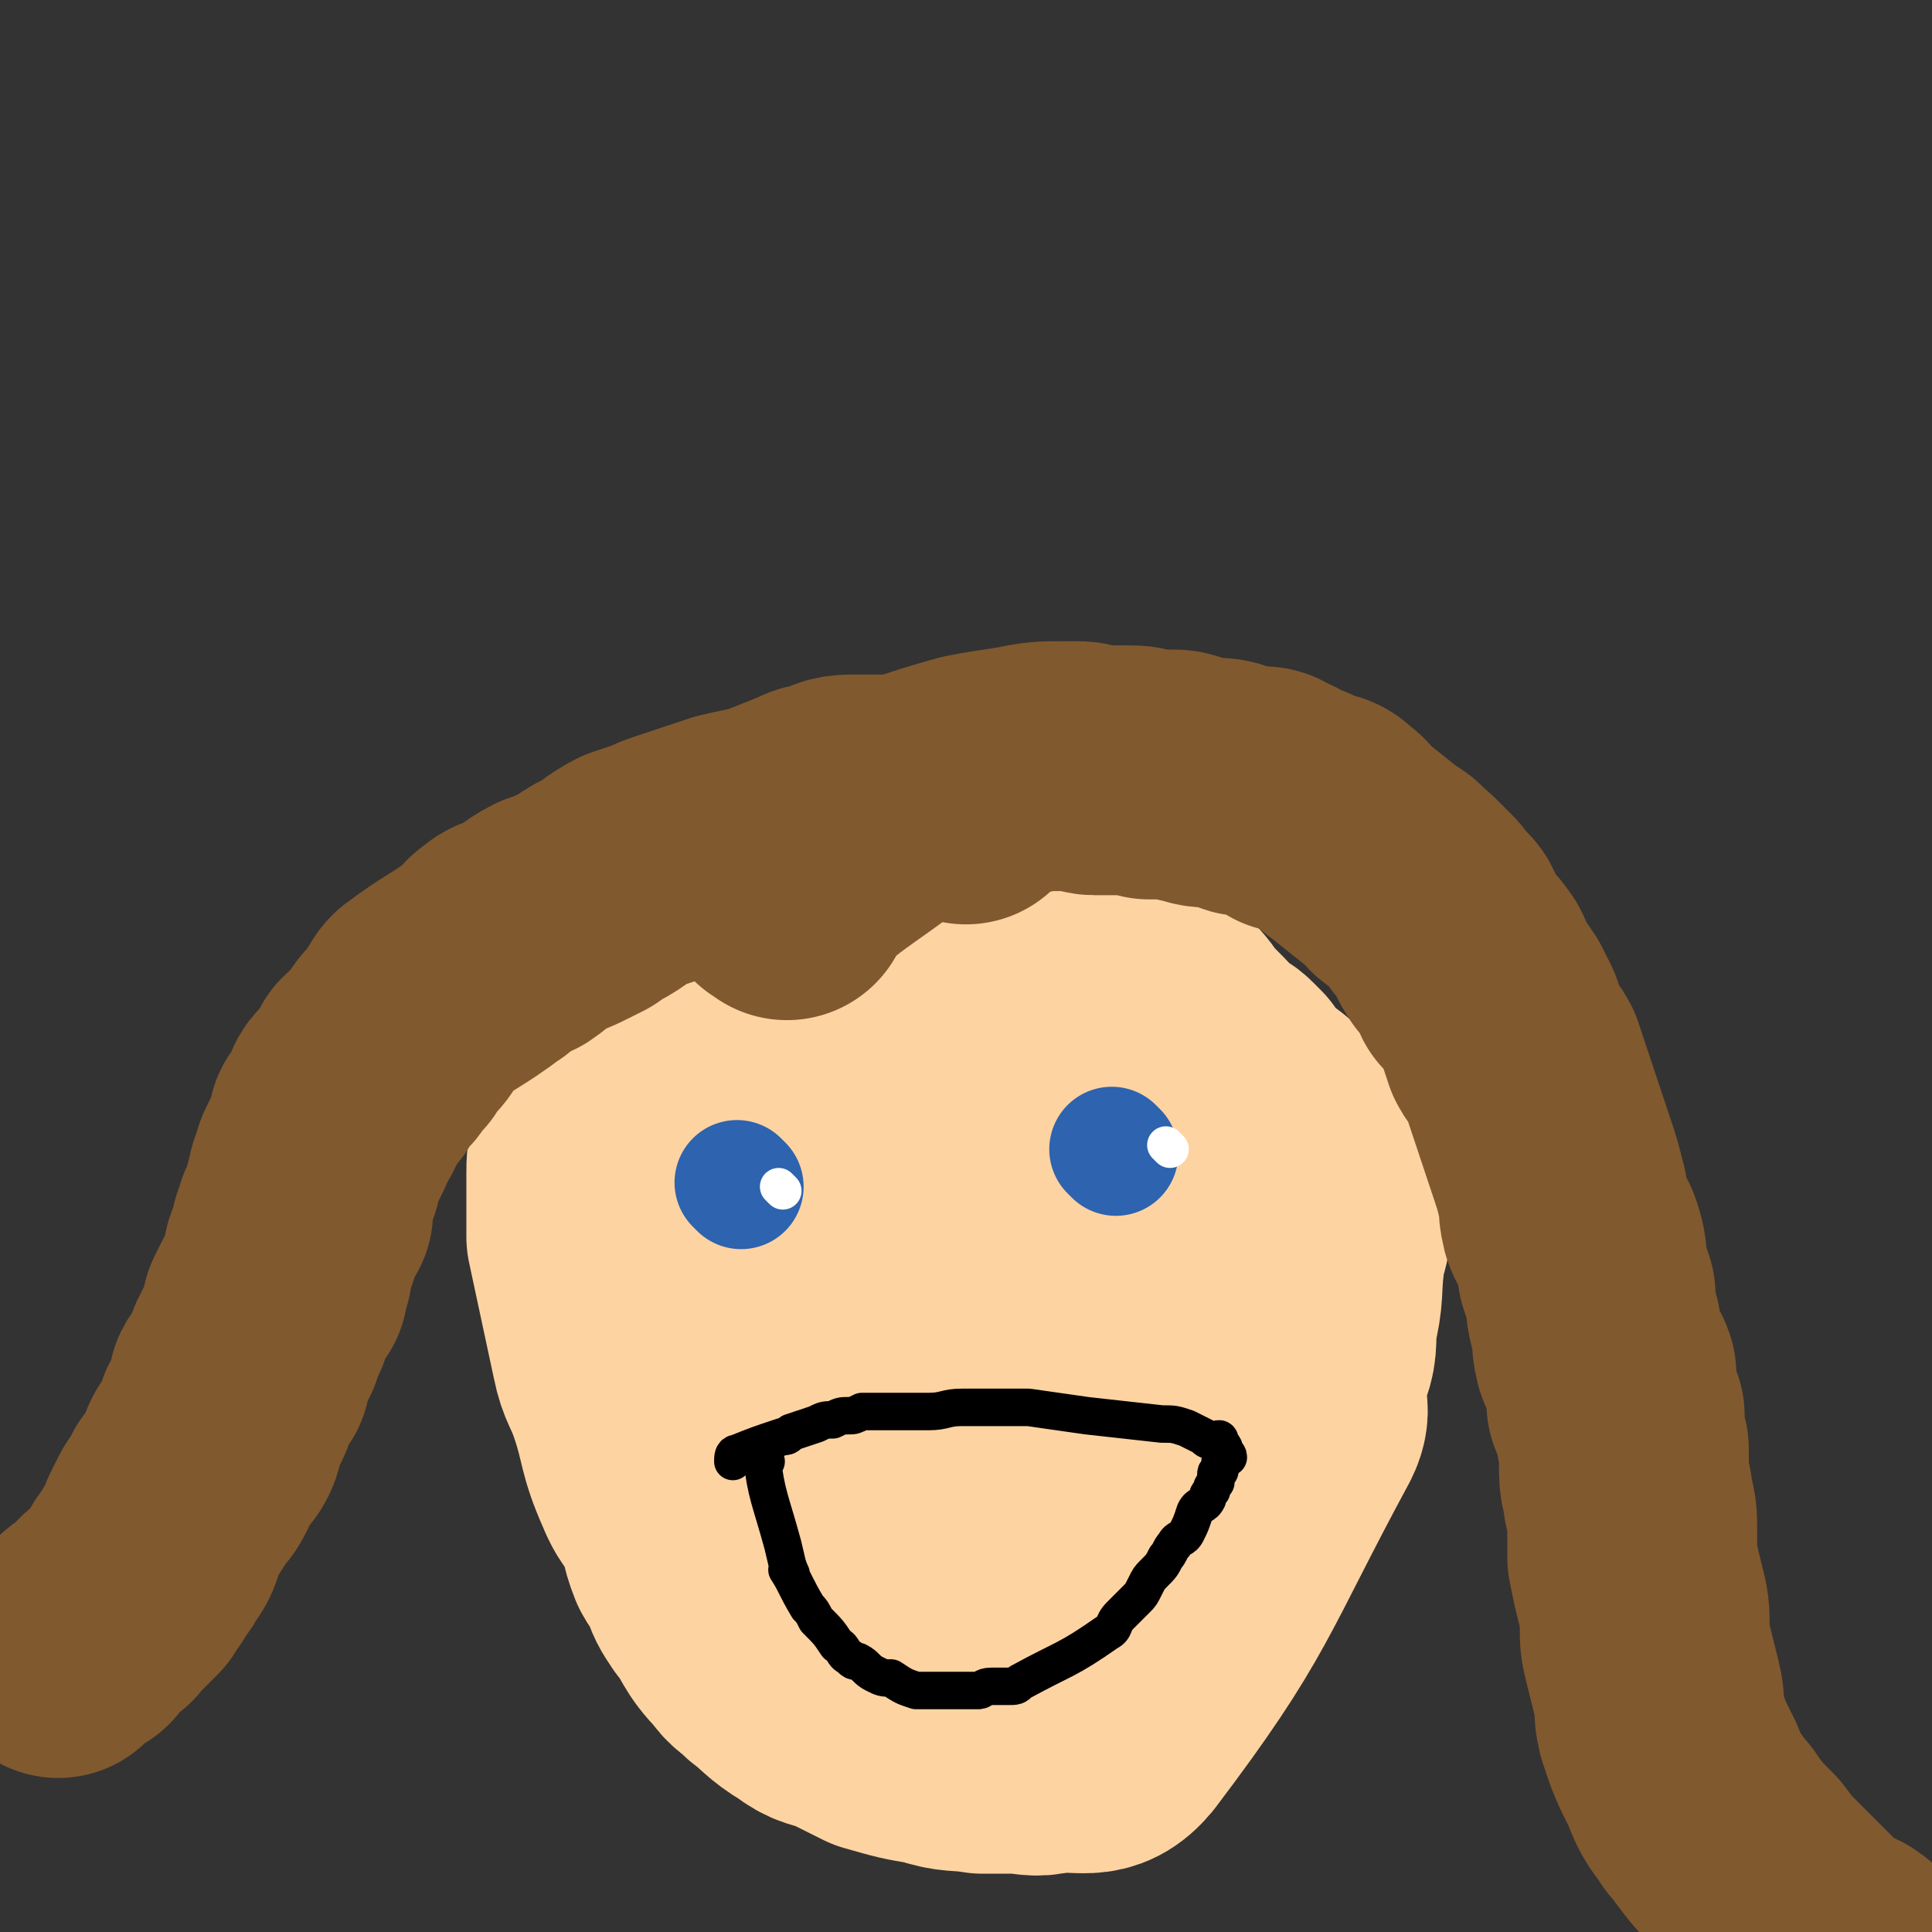 <svg viewBox='0 0 464 464' version='1.1' xmlns='http://www.w3.org/2000/svg' xmlns:xlink='http://www.w3.org/1999/xlink'><rect x="0" y="0" width="464" height="464" fill="#333333" stroke="none"/><g fill='none' stroke='#FED3A2' stroke-width='60' stroke-linecap='round' stroke-linejoin='round'><path d='M157,265c-1,-1 -1,-2 -1,-1 -1,9 -1,10 0,21 0,3 1,6 1,6 0,0 -1,-6 -1,-5 0,1 1,4 1,8 1,2 0,2 0,3 0,3 0,3 1,5 0,2 0,2 0,3 0,3 1,3 1,6 0,2 0,2 0,5 0,3 1,3 1,6 1,3 1,3 2,6 0,2 0,2 1,4 0,1 0,1 1,3 1,2 0,2 1,4 1,2 1,2 1,4 1,1 1,1 1,2 1,2 1,2 2,4 0,1 0,0 1,1 0,2 0,2 1,3 0,1 0,1 1,2 1,1 0,1 1,2 1,2 1,2 3,3 0,0 0,0 1,1 1,1 1,1 2,3 1,1 2,1 3,2 1,1 1,1 2,2 1,1 1,2 2,2 2,1 2,1 4,1 1,1 1,1 2,1 1,1 1,1 3,1 2,0 2,0 3,0 2,0 2,1 3,1 2,0 2,0 3,0 2,0 2,0 4,0 1,0 1,0 2,0 2,0 2,-1 4,-1 2,-1 2,0 4,-1 15,-5 15,-6 29,-13 3,-1 3,-2 5,-4 3,-2 3,-1 5,-4 2,-1 2,-1 4,-3 2,-2 2,-2 3,-3 2,-2 2,-2 3,-4 1,-2 1,-2 2,-3 2,-3 2,-3 3,-6 1,-1 2,-1 3,-3 1,-3 1,-3 2,-6 1,-2 1,-2 2,-5 1,-2 2,-2 3,-4 1,-3 1,-3 2,-6 1,-3 1,-3 2,-5 1,-4 1,-4 2,-7 1,-3 1,-3 2,-5 0,-2 1,-2 1,-3 1,-2 1,-3 1,-5 1,-2 1,-2 1,-3 1,-2 1,-2 2,-3 0,-2 0,-2 0,-3 0,-2 0,-2 0,-4 0,-1 0,-1 0,-3 0,-1 1,-1 1,-2 0,-1 0,-1 0,-3 0,0 0,0 0,0 0,-2 0,-2 0,-3 0,0 0,0 -1,-1 0,0 0,0 0,0 -1,-1 -1,-1 -1,-1 -1,-1 -2,-1 -3,-1 -2,-1 -2,-1 -3,-2 -3,0 -3,-1 -5,-2 -4,-1 -4,0 -7,-1 -6,-1 -6,-1 -12,-2 -2,-1 -2,-1 -4,-1 -5,-1 -5,-1 -10,-1 -3,-1 -3,0 -6,0 -4,0 -4,-1 -9,-1 -4,0 -4,0 -8,0 -4,0 -4,1 -7,1 -4,0 -4,0 -8,0 -4,0 -4,1 -7,1 -4,1 -4,1 -7,2 -2,0 -2,0 -4,1 -2,0 -2,0 -4,1 -2,1 -2,1 -4,2 -1,0 -1,0 -2,0 -1,0 -1,1 -3,1 -1,1 -1,1 -2,1 -1,1 -1,1 -1,1 -1,0 -1,0 -2,1 0,0 0,0 -1,1 0,0 0,0 0,1 -1,0 -1,0 -1,0 13,22 13,22 27,44 1,1 1,0 3,1 4,2 3,3 7,5 3,2 3,2 5,3 3,1 3,1 7,1 1,0 1,0 3,0 1,0 1,0 2,0 2,-1 2,-1 3,-3 1,-2 1,-2 2,-3 0,-2 1,-2 1,-3 1,-3 1,-3 1,-6 0,-1 0,-1 0,-2 -1,-3 -1,-3 -1,-6 -1,-1 0,-1 -1,-2 0,-2 0,-2 -2,-3 -1,-2 -1,-3 -3,-4 -1,0 -1,0 -2,0 -3,-1 -3,-1 -6,-1 -3,0 -3,0 -5,1 -2,2 -2,1 -4,3 -3,3 -3,3 -5,7 -1,3 -2,3 -3,6 0,4 0,4 0,7 0,5 -1,6 1,10 2,4 3,4 7,8 3,3 2,4 6,6 1,1 1,0 3,0 2,1 1,2 4,3 2,0 2,0 4,0 2,0 2,0 5,0 2,0 2,0 4,-1 1,-1 0,-1 1,-1 1,-2 1,-2 3,-4 1,-1 1,-1 2,-3 0,-2 0,-2 0,-5 0,-2 1,-2 0,-4 -1,-4 -2,-3 -3,-6 0,-3 1,-4 0,-6 -2,-3 -2,-3 -4,-5 -2,-3 -2,-3 -4,-4 -2,-2 -2,-2 -5,-3 -1,-1 -1,-1 -2,-1 -3,-1 -3,-1 -5,-1 -2,0 -2,0 -4,0 -3,0 -3,0 -5,0 -2,0 -2,0 -4,0 -1,0 -1,1 -3,1 -1,0 -1,0 -3,0 -2,0 -2,0 -4,0 -1,0 -1,1 -2,1 -1,1 -1,0 -2,0 -2,0 -1,-1 -3,-1 -1,0 -1,1 -3,0 -11,-5 -11,-5 -22,-11 -2,0 -2,-1 -3,-2 -1,-1 -1,-1 -2,-2 -1,-1 -1,-1 -1,-2 -1,-1 -1,-1 -1,-2 0,-1 0,-1 -1,-2 0,-1 0,-1 0,-3 0,-2 0,-2 1,-4 1,-2 1,-2 2,-4 1,-3 1,-3 2,-5 3,-4 3,-5 7,-9 1,-1 2,1 3,0 4,-3 3,-4 7,-7 2,-2 3,-2 5,-4 3,-1 3,-1 6,-2 3,-1 3,-2 6,-2 1,-1 2,0 3,0 5,-1 5,-2 10,-3 2,0 2,1 5,1 4,1 4,0 7,1 4,0 4,0 7,1 4,1 4,0 8,1 7,2 7,2 13,5 4,2 4,2 7,5 3,2 3,2 5,3 4,4 4,3 8,7 3,3 3,3 6,7 3,4 3,4 6,8 3,6 3,6 7,13 1,3 1,4 2,7 3,6 3,6 6,11 1,3 1,3 2,6 1,4 1,4 2,7 1,4 1,4 1,7 0,4 0,4 0,7 0,4 -1,4 -1,7 -1,3 0,3 -1,6 -2,2 -2,2 -4,5 -2,2 -2,2 -4,4 -2,1 -2,1 -4,2 -2,1 -2,1 -5,1 -2,1 -2,1 -4,1 -3,0 -4,0 -6,-1 -5,-2 -5,-2 -9,-4 -4,-3 -5,-3 -9,-7 -1,-1 -1,-2 -2,-4 -2,-3 -3,-3 -4,-6 -3,-3 -2,-3 -4,-7 -1,-2 -2,-2 -2,-5 0,-4 0,-4 0,-8 1,-4 0,-4 1,-7 0,-4 1,-4 2,-8 1,-4 0,-4 1,-8 2,-6 3,-6 6,-12 1,0 0,-1 0,-1 3,-4 2,-4 6,-6 10,-6 11,-8 21,-11 4,0 5,1 8,3 5,2 5,2 9,5 4,3 4,3 8,6 4,4 4,4 7,8 3,4 2,5 4,10 2,4 3,4 3,8 1,5 -1,5 -1,9 -1,8 0,8 -2,16 0,6 0,6 -2,11 -2,6 -2,6 -4,12 -2,4 -2,4 -5,8 -3,4 -3,4 -6,8 -1,1 -1,0 -2,1 -3,2 -2,3 -5,5 -3,2 -3,2 -5,4 -4,1 -4,1 -7,2 -4,1 -4,1 -7,1 -5,0 -5,0 -10,0 -4,0 -4,0 -9,0 -4,0 -4,0 -9,-1 -4,0 -4,0 -9,0 -4,0 -4,0 -8,0 -2,0 -2,0 -4,0 -3,0 -3,-1 -7,-1 -1,0 -1,0 -2,0 -2,0 -2,0 -3,-1 -1,0 -1,0 -2,0 0,0 0,0 -1,0 0,0 0,0 0,0 -1,0 -1,-1 -1,-1 -1,0 -1,0 -1,0 -1,0 -1,0 -1,-1 0,0 0,0 0,0 0,-1 -1,0 -1,0 0,0 0,-1 0,-1 0,-1 0,0 0,0 1,0 1,0 1,0 1,0 1,0 2,0 1,0 1,1 2,1 1,0 1,0 2,0 3,0 3,0 6,0 3,0 3,0 7,0 7,-1 7,-1 13,-2 5,-1 5,-1 10,-3 3,-1 3,-1 5,-2 4,-1 4,-1 7,-3 2,-2 2,-2 4,-4 5,-6 7,-6 9,-13 9,-38 10,-40 13,-78 1,-6 -1,-6 -5,-11 -6,-7 -7,-7 -14,-14 -2,-1 -2,-1 -4,-3 -3,-2 -3,-2 -7,-4 -5,-3 -5,-3 -11,-6 -1,0 -1,0 -3,-1 -2,-1 -2,-1 -4,-1 -2,0 -2,0 -4,0 -3,0 -3,0 -6,0 -2,0 -2,0 -4,0 -7,0 -7,0 -13,1 -4,1 -4,1 -7,2 -4,1 -4,1 -8,2 -4,1 -4,1 -7,3 -4,1 -4,1 -7,3 -4,1 -4,1 -7,2 -5,3 -5,2 -9,5 -5,4 -5,4 -9,8 -2,2 -2,2 -4,5 -2,3 -2,2 -4,6 -2,5 -2,5 -4,11 -1,4 0,4 -1,7 -1,4 -1,4 -1,7 0,4 0,4 0,7 0,4 0,4 0,8 3,14 3,14 6,28 1,5 2,5 4,11 3,9 2,10 6,19 2,5 3,4 5,9 2,4 1,4 3,9 1,2 2,2 3,5 1,3 1,3 3,6 4,5 3,6 8,11 2,3 2,2 5,5 4,3 4,4 9,7 4,3 4,2 9,4 4,2 4,2 8,4 7,2 7,2 13,3 6,2 6,1 12,2 4,0 4,0 7,0 5,0 5,1 9,0 8,-1 11,2 16,-4 25,-33 24,-37 44,-74 2,-4 0,-5 0,-9 0,-5 0,-5 0,-9 0,-5 0,-5 0,-9 0,-8 0,-8 -1,-15 -1,-4 -1,-4 -2,-8 -2,-4 -2,-4 -3,-8 -2,-6 -2,-6 -5,-11 -2,-4 -2,-4 -4,-9 -3,-4 -3,-4 -6,-8 -3,-4 -3,-4 -6,-7 -1,-1 -1,-1 -2,-2 -2,-3 -2,-3 -5,-6 -2,-3 -3,-3 -6,-5 -2,-2 -2,-2 -5,-3 -2,-2 -2,-2 -5,-4 -3,-2 -3,-2 -6,-3 -2,-2 -2,-1 -4,-3 -2,-1 -2,-1 -5,-2 -1,0 -1,0 -2,0 -2,-1 -2,-2 -4,-3 -1,0 -2,0 -3,0 -2,0 -2,0 -3,0 -1,0 -1,0 -3,0 -1,0 -1,0 -3,0 -3,0 -3,1 -5,2 -1,0 -1,0 -2,1 -2,1 -2,1 -4,2 -2,0 -2,0 -3,0 -1,0 -1,1 -2,1 -2,1 -2,1 -3,1 '/></g>
<g fill='none' stroke='#81592F' stroke-width='60' stroke-linecap='round' stroke-linejoin='round'><path d='M232,192c-1,-1 -1,-2 -1,-1 -9,0 -9,1 -17,1 -4,0 -4,0 -8,0 -4,0 -4,0 -8,2 -2,0 -2,0 -4,1 -5,2 -5,2 -10,4 -4,1 -5,1 -9,2 -6,2 -6,2 -12,4 -3,1 -3,1 -5,2 -3,1 -3,1 -6,2 -4,2 -4,3 -8,5 -2,1 -2,1 -3,2 -2,1 -2,1 -4,2 -2,1 -2,1 -5,2 -4,2 -4,3 -7,5 -3,1 -3,0 -5,2 -2,1 -1,2 -3,3 -8,6 -8,5 -16,11 -1,1 -1,2 -2,3 -1,2 -1,2 -3,4 -1,1 -1,1 -2,3 -1,1 -1,1 -2,2 -1,2 -1,2 -3,3 -1,2 -1,2 -2,4 0,0 0,0 -1,1 -1,1 -1,1 -2,2 -1,1 -1,2 -1,3 -1,1 -1,1 -1,2 -1,1 -1,1 -2,2 0,2 0,2 -1,4 -1,2 -1,2 -2,4 -1,2 -1,2 -1,4 -1,1 -1,1 -1,2 -1,3 -1,3 -1,7 -1,1 -1,1 -2,2 0,2 0,2 -1,3 0,2 0,2 -1,4 -1,2 -1,2 -1,5 0,0 0,0 0,0 -1,2 -1,2 -1,4 -1,1 -1,1 -2,2 -1,2 -1,2 -2,4 0,1 0,1 0,2 -1,2 -1,2 -2,5 -1,1 -1,1 -1,2 -1,1 -1,1 -1,2 -1,2 -1,2 -1,4 -1,1 -2,1 -3,3 0,2 0,3 -1,5 -1,2 -1,1 -2,3 -1,3 0,3 -1,5 -1,2 -2,2 -3,3 -1,2 -1,3 -2,5 -1,2 -1,2 -3,4 -1,2 -1,2 -3,5 -1,2 -1,2 -2,4 -1,3 -1,4 -3,6 -1,3 -2,2 -3,5 -1,1 -1,1 -2,3 -2,2 -2,2 -4,4 -2,1 -1,2 -3,3 -2,2 -2,1 -4,3 -1,1 0,2 -1,2 -1,1 -2,1 -3,1 -1,1 -1,2 -2,3 '/><path d='M189,215c-1,-1 -2,-1 -1,-1 9,-9 10,-9 21,-17 2,-2 2,-2 5,-3 3,-2 3,-2 6,-3 6,-2 6,-2 13,-4 5,-1 6,-1 12,-2 5,-1 5,-1 11,-1 1,0 1,0 3,0 2,0 2,1 4,1 2,0 2,0 4,0 2,0 2,0 4,0 2,0 2,0 5,1 1,0 1,0 3,0 1,0 1,0 3,0 2,0 2,1 4,1 3,1 3,1 6,1 0,0 -1,0 0,0 1,0 2,0 4,1 2,0 2,1 3,1 2,0 2,0 3,0 2,0 2,0 3,1 3,1 3,1 5,3 1,0 1,0 2,0 2,1 2,1 4,2 2,0 2,0 4,2 2,1 1,2 3,3 5,4 5,4 10,8 2,1 2,1 3,3 1,1 1,0 2,1 2,2 2,2 4,4 1,1 1,2 2,3 1,1 2,1 2,2 2,3 1,3 3,6 1,2 2,1 3,3 2,2 1,3 2,5 2,2 2,2 4,5 1,2 1,2 2,4 1,3 1,3 2,6 1,2 2,2 3,4 1,3 1,3 2,6 1,3 1,3 2,6 1,3 1,3 2,6 1,3 1,3 2,6 1,3 1,3 2,7 1,3 0,3 1,7 1,3 2,2 3,5 1,3 1,4 1,7 1,3 1,3 2,6 0,3 0,3 1,7 1,3 0,3 1,7 1,3 2,2 3,5 0,4 0,4 0,7 1,1 1,1 2,3 0,3 0,4 1,8 0,3 0,3 0,5 0,4 1,4 1,7 1,4 1,4 1,7 0,4 0,4 0,7 1,5 1,5 2,9 1,4 1,4 1,8 0,3 0,3 1,7 1,4 1,4 2,8 1,4 0,4 1,8 2,6 2,6 5,12 2,5 2,5 5,9 1,2 2,2 3,4 3,4 3,4 7,8 3,4 3,4 7,8 4,4 4,4 8,8 4,4 4,4 8,7 0,0 1,-1 1,-1 3,2 3,3 5,5 1,1 1,1 2,2 '/></g>
<g fill='none' stroke='#2D63AF' stroke-width='30' stroke-linecap='round' stroke-linejoin='round'><path d='M178,285c-1,-1 -1,-1 -1,-1 '/><path d='M268,277c-1,-1 -1,-1 -1,-1 '/></g>
<g fill='none' stroke='#FFFFFF' stroke-width='9' stroke-linecap='round' stroke-linejoin='round'><path d='M281,276c-1,-1 -1,-1 -1,-1 '/><path d='M188,286c-1,-1 -1,-1 -1,-1 '/></g>
<g fill='none' stroke='#000000' stroke-width='9' stroke-linecap='round' stroke-linejoin='round'><path d='M184,351c-1,-1 -2,-2 -1,-1 1,9 2,10 5,21 1,4 1,5 2,7 0,0 -1,-1 -1,-1 2,3 2,4 5,9 1,1 1,1 2,3 3,3 3,3 5,6 2,1 1,2 3,3 1,1 1,1 2,1 2,1 2,2 4,3 2,1 2,1 4,1 3,2 3,2 6,3 2,0 2,0 4,0 1,0 1,0 2,0 1,0 1,0 3,0 1,0 1,0 3,0 2,0 2,0 3,0 1,0 1,-1 3,-1 2,0 2,0 4,0 2,0 2,0 3,-1 11,-6 11,-5 21,-12 2,-1 1,-2 3,-4 2,-2 2,-2 4,-4 1,-1 1,-1 2,-3 1,-2 1,-2 2,-3 2,-2 2,-2 3,-4 1,-1 1,-2 2,-3 1,-2 2,-1 3,-3 1,-2 1,-2 2,-5 1,-2 2,-1 3,-3 0,-1 0,-1 1,-2 0,-1 0,-1 1,-2 0,-1 0,-1 0,-2 0,-1 1,0 1,-1 0,-1 0,-1 0,-1 0,-1 0,-1 0,-1 0,-1 1,-1 2,-1 0,-1 -1,-1 -1,-2 0,-1 -1,-1 -1,-1 0,0 0,0 0,0 0,-1 0,-1 0,-1 0,-1 -1,0 -1,0 -2,0 -2,0 -3,-1 -2,-1 -2,-1 -4,-2 -3,-1 -3,-1 -6,-1 -9,-1 -9,-1 -18,-2 -7,-1 -7,-1 -14,-2 -4,0 -4,0 -8,0 -2,0 -2,0 -5,0 -1,0 -1,0 -3,0 -4,0 -4,1 -8,1 -4,0 -4,0 -8,0 -2,0 -2,0 -4,0 -2,0 -2,0 -4,0 -2,1 -2,1 -3,1 -2,0 -2,0 -4,1 -2,0 -2,0 -4,1 -3,1 -3,1 -6,2 -1,1 -1,1 -2,1 -6,2 -6,2 -11,4 -1,0 -1,1 -1,2 '/></g>
</svg>